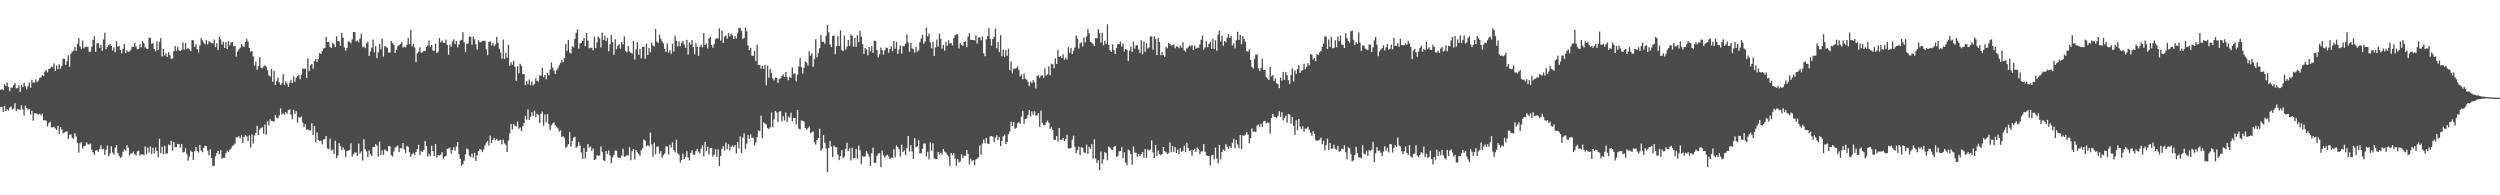<?xml version="1.0" encoding="UTF-8"?>
<svg xmlns="http://www.w3.org/2000/svg" width="1920" height="150">
  <path d="M0 69.035h1v13.335H0zM1 68.322h1v13.728H1zM2 69.233h1v16.830H2zM3 64.643h1v16.724H3zM4 66.062h1v19.195H4zM5 63.395h1v20.577H5zM6 66.709h1v18.191H6zM7 70.048h1v12.689H7zM8 67.284h1v14.477H8zM9 67.300h1v16.877H9zM10 65.307h1v18.142H10zM11 63.911h1v15.338H11zM12 67.884h1v17.444H12zM13 67.634h1v16.271H13zM14 65.605h1v18.368H14zM15 70.573h1v13.755H15zM16 65.233h1v15.726H16zM17 66.928h1v17.139H17zM18 63.513h1v25.141H18zM19 66.242h1v14.844H19zM20 68.714h1v14.291H20zM21 66.247h1v18.040H21zM22 63.328h1v20.277H22zM23 67.359h1v20.600H23zM24 61.238h1v23.802H24zM25 63.441h1v29.251H25zM26 63.340h1v23.623H26zM27 60.983h1v25.998H27zM28 63.127h1v24.380H28zM29 61.956h1v25.978H29zM30 59.776h1v27.554H30zM31 59.450h1v29.150H31zM32 57.716h1v29.495H32zM33 58.416h1v34.037H33zM34 54.847h1v37.483H34zM35 53.703h1v39.053H35zM36 55.590h1v41.540H36zM37 53.016h1v41.650H37zM38 52.466h1v40.932H38zM39 51.076h1v46.735H39zM40 51.612h1v46.233H40zM41 48.670h1v48.708H41zM42 54.609h1v44.051H42zM43 50.222h1v49.662H43zM44 53.090h1v43.596H44zM45 49.353h1v53.417H45zM46 52.778h1v44.897H46zM47 50.546h1v48.919H47zM48 45.001h1v57.380H48zM49 45.295h1v56.393H49zM50 49.826h1v51.342H50zM51 47.050h1v53.813H51zM52 42.490h1v64.142H52zM53 51.288h1v52.215H53zM54 41.264h1v61.905H54zM55 39.692h1v66.126H55zM56 38.882h1v67.682H56zM57 36.043h1v66.276H57zM58 39.139h1v65.636H58zM59 33.680h1v76.009H59zM60 29.301h1v87.993H60zM61 35.753h1v74.259H61zM62 37.746h1v71.288H62zM63 31.257h1v82.784H63zM64 37.153h1v75.179H64zM65 36.012h1v75.809H65zM66 35.780h1v73.605H66zM67 36.087h1v74.732H67zM68 39.726h1v71.387H68zM69 39.618h1v70.583H69zM70 35.878h1v79.014H70zM71 30.732h1v86.335H71zM72 27.753h1v91.067H72zM73 39.819h1v75.853H73zM74 33.435h1v81.958H74zM75 33.026h1v83.567H75zM76 36.654h1v77.773H76zM77 34.318h1v77.294H77zM78 39.060h1v75.672H78zM79 30.233h1v83.947H79zM80 25.143h1v93.770H80zM81 37.772h1v77.343H81zM82 36.238h1v75.601H82zM83 34.699h1v85.261H83zM84 33.809h1v84.034H84zM85 35.216h1v77.187H85zM86 38.824h1v78.362H86zM87 36.293h1v82.479H87zM88 40.165h1v73.145H88zM89 31.527h1v79.824H89zM90 35.869h1v81.650H90zM91 35.241h1v84.487H91zM92 38.122h1v83.187H92zM93 40.998h1v79.267H93zM94 37.414h1v79.076H94zM95 33.801h1v80.877H95zM96 40.779h1v74.757H96zM97 38.654h1v72.895H97zM98 39.912h1v73.430H98zM99 39.468h1v79.898H99zM100 38.171h1v79.910H100zM101 35.722h1v81.900H101zM102 36.026h1v80.428H102zM103 33.043h1v85.374H103zM104 35.806h1v83.519H104zM105 37.887h1v78.324H105zM106 37.539h1v78.112H106zM107 33.948h1v85.513H107zM108 36.357h1v82.260H108zM109 31.569h1v86.749H109zM110 33.264h1v86.112H110zM111 36.329h1v76.169H111zM112 37.335h1v81.307H112zM113 37.640h1v75.757H113zM114 28.932h1v88.332H114zM115 29.140h1v83.440H115zM116 33.686h1v84.659H116zM117 33.234h1v80.293H117zM118 37.598h1v80.063H118zM119 39.414h1v73.819H119zM120 31.679h1v84.165H120zM121 38.398h1v82.312H121zM122 32.051h1v74.589H122zM123 29.215h1v88.439H123zM124 43.348h1v69.345H124zM125 37.638h1v80.768H125zM126 42.670h1v69.311H126zM127 41.085h1v77.067H127zM128 43.655h1v74.086H128zM129 40.033h1v70.945H129zM130 42.439h1v69.300H130zM131 45.196h1v62.937H131zM132 44.880h1v70.682H132zM133 39.438h1v69.543H133zM134 35.212h1v77.837H134zM135 38.903h1v74.054H135zM136 35.853h1v74.644H136zM137 38.704h1v72.093H137zM138 39.113h1v74.202H138zM139 38.324h1v72.245H139zM140 32.636h1v84.494H140zM141 38.085h1v78.562H141zM142 33.085h1v80.782H142zM143 37.680h1v80.567H143zM144 36.945h1v86.441H144zM145 37.855h1v82.368H145zM146 39.249h1v76.444H146zM147 30.639h1v86.090H147zM148 30.981h1v91.892H148zM149 36.113h1v80.080H149zM150 33.922h1v78.990H150zM151 37.814h1v78.140H151zM152 40.360h1v76.854H152zM153 34.970h1v76.322H153zM154 29.233h1v86.248H154zM155 30.948h1v85.980H155zM156 32.670h1v80.888H156zM157 34.036h1v77.841H157zM158 30.686h1v81.461H158zM159 34.106h1v81.589H159zM160 31.549h1v87.734H160zM161 32.410h1v82.346H161zM162 33.059h1v88.260H162zM163 33.210h1v94.419H163zM164 30.333h1v96.926H164zM165 36.320h1v83.749H165zM166 33.194h1v84.421H166zM167 38.481h1v77.418H167zM168 28.469h1v90.077H168zM169 30.233h1v85.095H169zM170 34.287h1v87.622H170zM171 32.041h1v89.139H171zM172 36.870h1v84.288H172zM173 32.403h1v85.262H173zM174 37.696h1v78.004H174zM175 31.628h1v85.232H175zM176 34.859h1v80.203H176zM177 32.588h1v81.451H177zM178 32.166h1v79.904H178zM179 35.573h1v75.905H179zM180 35.243h1v75.112H180zM181 43.488h1v61.979H181zM182 39.601h1v65.797H182zM183 37.995h1v66.673H183zM184 36.623h1v69.611H184zM185 33.843h1v70.070H185zM186 35.517h1v74.282H186zM187 35.994h1v69.305H187zM188 32.138h1v71.569H188zM189 30.005h1v74.752H189zM190 31.842h1v76.429H190zM191 36.920h1v67.195H191zM192 39.731h1v73.617H192zM193 39.057h1v64.152H193zM194 43.398h1v66.858H194zM195 50.473h1v53.596H195zM196 47.300h1v54.800H196zM197 53.541h1v43.148H197zM198 50.777h1v52.937H198zM199 43.773h1v55.789H199zM200 51.989h1v46.342H200zM201 52.494h1v45.254H201zM202 51.114h1v51.651H202zM203 50.183h1v45.457H203zM204 51.130h1v52.184H204zM205 54.068h1v38.941H205zM206 57.876h1v38.408H206zM207 58.768h1v32.846H207zM208 52.989h1v39.893H208zM209 62.788h1v30.215H209zM210 54.355h1v39.103H210zM211 65.289h1v23.179H211zM212 62.373h1v28.058H212zM213 59.575h1v31.362H213zM214 63.277h1v25.343H214zM215 65.283h1v17.987H215zM216 64.067h1v24.012H216zM217 56.959h1v30.030H217zM218 65.310h1v22.776H218zM219 62.422h1v23.711H219zM220 64.079h1v23.250H220zM221 66.795h1v17.794H221zM222 63.581h1v20.424H222zM223 61.235h1v26.820H223zM224 63.853h1v27.811H224zM225 58.500h1v25.749H225zM226 62.829h1v24.698H226zM227 59.691h1v25.695H227zM228 58.434h1v35.723H228zM229 57.716h1v32.138H229zM230 60.864h1v29.608H230zM231 57.422h1v32.100H231zM232 52.659h1v41.638H232zM233 53.057h1v44.651H233zM234 52.590h1v42.757H234zM235 59.779h1v39.937H235zM236 44.760h1v54.612H236zM237 54.667h1v45.427H237zM238 50.197h1v49.879H238zM239 49.098h1v45.533H239zM240 52.793h1v50.969H240zM241 47.027h1v49.763H241zM242 45.372h1v64.031H242zM243 47.564h1v54.072H243zM244 45.450h1v62.052H244zM245 40.783h1v67.566H245zM246 41.490h1v66.490H246zM247 39.339h1v71.571H247zM248 37.316h1v69.781H248zM249 36.739h1v70.136H249zM250 28.250h1v76.194H250zM251 32.303h1v81.686H251zM252 32.081h1v82.465H252zM253 35.847h1v70.594H253zM254 36.853h1v78.858H254zM255 32.989h1v81.922H255zM256 34.017h1v84.255H256zM257 36.239h1v71.877H257zM258 27.873h1v93.574H258zM259 31.512h1v87.949H259zM260 32.073h1v77.914H260zM261 35.221h1v76.981H261zM262 25.190h1v90.212H262zM263 28.907h1v84.276H263zM264 36.398h1v78.499H264zM265 38.862h1v81.801H265zM266 36.796h1v79.109H266zM267 31.838h1v83.844H267zM268 32.065h1v83.092H268zM269 33.277h1v76.773H269zM270 30.187h1v90.157H270zM271 24.546h1v93.858H271zM272 24.661h1v92.502H272zM273 31.858h1v85.314H273zM274 31.150h1v88.545H274zM275 32.587h1v77.639H275zM276 29.537h1v88.530H276zM277 25.957h1v90.347H277zM278 36.314h1v87.039H278zM279 35.575h1v71.314H279zM280 36.971h1v77.698H280zM281 33.248h1v83.045H281zM282 32.053h1v88.576H282zM283 42.951h1v72.609H283zM284 39.496h1v78.921H284zM285 36.603h1v83.238H285zM286 30.297h1v82.659H286zM287 40.141h1v72.816H287zM288 35.407h1v75.291H288zM289 44.716h1v67.039H289zM290 40.126h1v80.129H290zM291 33.757h1v75.090H291zM292 37.867h1v81.318H292zM293 29.772h1v85.781H293zM294 43.410h1v75.573H294zM295 35.483h1v79.368H295zM296 35.796h1v79.788H296zM297 36.940h1v79.325H297zM298 40.406h1v71.807H298zM299 40.321h1v72.093H299zM300 31.476h1v87.655H300zM301 33.114h1v87.150H301zM302 34.443h1v81.842H302zM303 40.692h1v72.709H303zM304 38.418h1v74.210H304zM305 35.509h1v76.328H305zM306 34.674h1v82.091H306zM307 33.902h1v79.926H307zM308 32.430h1v81.502H308zM309 36.555h1v73.282H309zM310 35.783h1v78.960H310zM311 36.336h1v81.099H311zM312 34.338h1v77.802H312zM313 29.063h1v83.721H313zM314 33.894h1v83.031H314zM315 22.823h1v97.432H315zM316 35.651h1v82.796H316zM317 33.784h1v83.599H317zM318 36.435h1v82.650H318zM319 47.658h1v69.093H319zM320 40.966h1v73.512H320zM321 39.693h1v71.557H321zM322 36.363h1v82.680H322zM323 40.502h1v75.644H323zM324 40.263h1v76.485H324zM325 39.033h1v76.164H325zM326 39.224h1v69.113H326zM327 36.073h1v76.184H327zM328 35.080h1v85.218H328zM329 31.143h1v86.975H329zM330 36.223h1v83.667H330zM331 34.610h1v77.307H331zM332 38.727h1v77.255H332zM333 38.999h1v80.845H333zM334 33.526h1v77.044H334zM335 40.683h1v80.337H335zM336 39.646h1v79.427H336zM337 29.194h1v90.238H337zM338 32.436h1v86.325H338zM339 31.005h1v85.831H339zM340 32.766h1v89.016H340zM341 32.878h1v87.392H341zM342 30.374h1v89.537H342zM343 34.479h1v79.885H343zM344 41.985h1v72.112H344zM345 34.173h1v79.162H345zM346 35.883h1v82.067H346zM347 31.859h1v83.378H347zM348 30.209h1v82.863H348zM349 33.815h1v81.790H349zM350 31.487h1v80.871H350zM351 36.368h1v72.677H351zM352 34.163h1v84.206H352zM353 31.193h1v90.835H353zM354 30.597h1v96.770H354zM355 24.756h1v101.359H355zM356 32.443h1v91.048H356zM357 39.940h1v78.572H357zM358 33.469h1v80.544H358zM359 33.532h1v81.301H359zM360 27.913h1v91.533H360zM361 28.320h1v92.303H361zM362 34.376h1v83.461H362zM363 28.035h1v92.984H363zM364 30.189h1v87.221H364zM365 34.008h1v89.648H365zM366 38.116h1v81.175H366zM367 30.890h1v85.069H367zM368 32.345h1v82.133H368zM369 32.441h1v82.451H369zM370 31.372h1v85.508H370zM371 31.362h1v83.458H371zM372 31.229h1v80.413H372zM373 38.008h1v71.511H373zM374 42.405h1v65.955H374zM375 32.123h1v79.754H375zM376 31.699h1v72.398H376zM377 34.989h1v74.891H377zM378 32.972h1v74.475H378zM379 35.528h1v70.381H379zM380 34.127h1v73.711H380zM381 28.275h1v78.427H381zM382 32.942h1v75.231H382zM383 37.422h1v70.498H383zM384 40.413h1v66.898H384zM385 45.062h1v65.798H385zM386 30.424h1v76.818H386zM387 45.368h1v64.778H387zM388 40.586h1v70.622H388zM389 44.251h1v72.483H389zM390 34.284h1v73.616H390zM391 50.640h1v51.800H391zM392 47.935h1v47.286H392zM393 49.673h1v49.799H393zM394 46.673h1v48.574H394zM395 51.241h1v45.318H395zM396 62.063h1v35.037H396zM397 50.843h1v42.424H397zM398 56.289h1v42.565H398zM399 49.062h1v48.854H399zM400 50.595h1v50.131H400zM401 56.963h1v39.940H401zM402 56.860h1v37.656H402zM403 65.311h1v23.805H403zM404 62.213h1v29.716H404zM405 64.674h1v19.416H405zM406 61.017h1v31.089H406zM407 65.462h1v24.196H407zM408 62.573h1v23.569H408zM409 65.583h1v23.387H409zM410 64.420h1v20.595H410zM411 60.006h1v30.047H411zM412 62.128h1v25.168H412zM413 62.793h1v25.409H413zM414 57.828h1v36.707H414zM415 58.226h1v29.202H415zM416 51.944h1v33.696H416zM417 59.234h1v37.353H417zM418 57.654h1v30.319H418zM419 60.822h1v33.194H419zM420 56.222h1v31.437H420zM421 57.850h1v37.538H421zM422 53.429h1v46.499H422zM423 47.929h1v48.313H423zM424 51.939h1v42.861H424zM425 54.313h1v39.704H425zM426 56.882h1v39.352H426zM427 54.141h1v43.065H427zM428 52.495h1v46.098H428zM429 50.153h1v50.907H429zM430 48.159h1v52.013H430zM431 46.127h1v59.215H431zM432 47.800h1v56.817H432zM433 44.589h1v61.326H433zM434 33.888h1v79.544H434zM435 39.126h1v73.518H435zM436 30.761h1v79.920H436zM437 40.245h1v61.189H437zM438 41.033h1v71.619H438zM439 35.466h1v72.858H439zM440 36.376h1v69.301H440zM441 29.762h1v75.210H441zM442 25.193h1v88.319H442zM443 22.495h1v90.037H443zM444 37.363h1v71.762H444zM445 33.320h1v78.680H445zM446 33.019h1v84.215H446zM447 31.554h1v90.448H447zM448 29.149h1v84.669H448zM449 35.459h1v86.291H449zM450 25.308h1v91.258H450zM451 31.227h1v79.329H451zM452 37.086h1v76.278H452zM453 36.585h1v75.931H453zM454 36.697h1v79.234H454zM455 38.584h1v75.520H455zM456 28.054h1v94.814H456zM457 36.971h1v85.371H457zM458 32.495h1v86.690H458zM459 28.034h1v91.633H459zM460 29.377h1v89.993H460zM461 36.345h1v76.212H461zM462 25.030h1v91.545H462zM463 30.659h1v92.363H463zM464 27.402h1v96.314H464zM465 31.545h1v84.450H465zM466 29.092h1v89.134H466zM467 39.360h1v76.273H467zM468 33.993h1v85.333H468zM469 26.797h1v98.374H469zM470 32.369h1v88.488H470zM471 42.074h1v76.854H471zM472 30.127h1v85.537H472zM473 37.864h1v77.914H473zM474 35.132h1v85.618H474zM475 34.059h1v87.108H475zM476 37.467h1v83.708H476zM477 32.248h1v87.307H477zM478 33.979h1v80.292H478zM479 27.958h1v92.529H479zM480 39.067h1v81.035H480zM481 40.209h1v78.755H481zM482 35.366h1v84.219H482zM483 39.440h1v73.609H483zM484 40.468h1v82.675H484zM485 41.238h1v74.871H485zM486 31.502h1v82.898H486zM487 45.782h1v76.730H487zM488 37.890h1v77.245H488zM489 32.410h1v84.523H489zM490 42.159h1v76.065H490zM491 37.537h1v82.163H491zM492 44.812h1v70.618H492zM493 36.121h1v77.703H493zM494 35.787h1v71.347H494zM495 45.089h1v62.922H495zM496 33.456h1v78.841H496zM497 42.316h1v69.131H497zM498 36.803h1v75.617H498zM499 40.069h1v61.775H499zM500 32.780h1v78.087H500zM501 34.982h1v85.331H501zM502 35.778h1v73.710H502zM503 22.253h1v96.260H503zM504 31.879h1v80.810H504zM505 33.024h1v79.524H505zM506 26.534h1v91.472H506zM507 29.598h1v86.471H507zM508 31.737h1v89.279H508zM509 33.312h1v85.864H509zM510 37.428h1v80.479H510zM511 39.874h1v72.537H511zM512 33.499h1v78.957H512zM513 40.462h1v78.193H513zM514 38.535h1v72.631H514zM515 41.224h1v72.036H515zM516 33.548h1v75.776H516zM517 39.592h1v75.634H517zM518 27.408h1v89.702H518zM519 31.324h1v76.015H519zM520 35.629h1v82.066H520zM521 31.842h1v87.063H521zM522 35.533h1v89.316H522zM523 32.937h1v89.913H523zM524 31.345h1v86.644H524zM525 34.186h1v88.145H525zM526 36.795h1v83.762H526zM527 30.641h1v85.447H527zM528 41.933h1v78.962H528zM529 32.548h1v90.671H529zM530 34.310h1v83.176H530zM531 30.847h1v84.533H531zM532 36.124h1v82.621H532zM533 41.711h1v77.029H533zM534 33.280h1v82.774H534zM535 36.121h1v78.313H535zM536 42.803h1v73.727H536zM537 36.044h1v81.607H537zM538 34.179h1v80.018H538zM539 36.385h1v75.259H539zM540 25.370h1v94.756H540zM541 34.497h1v74.463H541zM542 33.390h1v82.744H542zM543 37.229h1v75.465H543zM544 29.608h1v88.942H544zM545 28.366h1v85.511H545zM546 34.513h1v79.028H546zM547 36.674h1v83.562H547zM548 33.901h1v84.925H548zM549 30.093h1v84.587H549zM550 29.264h1v91.171H550zM551 29.591h1v85.103H551zM552 21.777h1v105.826H552zM553 31.241h1v88.575H553zM554 23.525h1v90.768H554zM555 32.974h1v79.286H555zM556 28.004h1v87.680H556zM557 27.147h1v82.246H557zM558 29.627h1v84.960H558zM559 25.463h1v85.281H559zM560 27.963h1v87.547H560zM561 25.733h1v87.055H561zM562 27.082h1v84.669H562zM563 29.955h1v82.893H563zM564 27.817h1v83.555H564zM565 29.548h1v88.276H565zM566 25.596h1v83.518H566zM567 21.316h1v92.695H567zM568 21.613h1v83.121H568zM569 23.800h1v93.869H569zM570 30.025h1v75.653H570zM571 29.073h1v73.350H571zM572 21.198h1v93.161H572zM573 24.008h1v86.289H573zM574 34.921h1v68.728H574zM575 38.482h1v68.248H575zM576 36.847h1v66.326H576zM577 42.691h1v63.360H577zM578 42.905h1v62.790H578zM579 39.099h1v72.580H579zM580 46.910h1v62.562H580zM581 34.385h1v71.055H581zM582 49.933h1v50.265H582zM583 49.906h1v50.761H583zM584 52.732h1v36.219H584zM585 50.530h1v55.730H585zM586 52.971h1v40.943H586zM587 49.800h1v45.029H587zM588 65.331h1v30.279H588zM589 50.385h1v47.999H589zM590 59.752h1v39.389H590zM591 52.939h1v44.837H591zM592 56.006h1v30.421H592zM593 60.153h1v37.571H593zM594 61.722h1v29.940H594zM595 59.651h1v25.652H595zM596 59.748h1v26.619H596zM597 63.569h1v30.152H597zM598 60.668h1v24.971H598zM599 60.281h1v25.109H599zM600 58.419h1v34.929H600zM601 57.072h1v32.206H601zM602 59.059h1v33.435H602zM603 55.324h1v31.030H603zM604 59.253h1v34.335H604zM605 61.653h1v27.968H605zM606 58.983h1v31.366H606zM607 59.864h1v26.654H607zM608 51.767h1v41.260H608zM609 56.967h1v33.671H609zM610 56.194h1v34.418H610zM611 62.484h1v33.055H611zM612 57.360h1v27.194H612zM613 51.029h1v47.807H613zM614 44.386h1v54.933H614zM615 51.556h1v40.945H615zM616 56.512h1v36.328H616zM617 52.093h1v41.246H617zM618 47.236h1v51.071H618zM619 48.013h1v51.612H619zM620 50.343h1v48.188H620zM621 39.313h1v57.841H621zM622 42.792h1v59.495H622zM623 41.000h1v60.648H623zM624 51.344h1v49.556H624zM625 45.397h1v63.834H625zM626 30.149h1v80.882H626zM627 43.964h1v63.607H627zM628 40.647h1v65.446H628zM629 37.035h1v61.853H629zM630 26.848h1v88.938H630zM631 32.011h1v82.235H631zM632 32.031h1v71.736H632zM633 33.702h1v75.989H633zM634 27.512h1v86.561H634zM635 19.345h1v112.891H635zM636 24.822h1v88.825H636zM637 34.101h1v74.257H637zM638 36.199h1v76.346H638zM639 27.584h1v93.011H639zM640 27.183h1v84.512H640zM641 41.642h1v71.386H641zM642 35.506h1v77.571H642zM643 27.815h1v90.848H643zM644 35.263h1v87.734H644zM645 23.277h1v96.631H645zM646 38.476h1v76.855H646zM647 39.271h1v82.285H647zM648 27.298h1v92.978H648zM649 38.089h1v76.177H649zM650 35.789h1v73.895H650zM651 30.693h1v85.201H651zM652 35.131h1v78.760H652zM653 26.419h1v96.866H653zM654 27.541h1v86.001H654zM655 35.828h1v85.833H655zM656 29.114h1v92.329H656zM657 35.972h1v78.419H657zM658 27.031h1v94.846H658zM659 32.370h1v79.440H659zM660 23.682h1v91.747H660zM661 28.198h1v98.032H661zM662 33.950h1v85.804H662zM663 41.464h1v79.090H663zM664 36.830h1v83.210H664zM665 38.083h1v78.043H665zM666 42.509h1v75.539H666zM667 36.143h1v84.047H667zM668 39.375h1v88.071H668zM669 35.487h1v82.205H669zM670 40.643h1v72.733H670zM671 31.226h1v93.975H671zM672 31.497h1v93.515H672zM673 38.466h1v81.330H673zM674 44.020h1v73.987H674zM675 41.636h1v75.990H675zM676 36.440h1v91.861H676zM677 38.432h1v77.248H677zM678 42.009h1v77.317H678zM679 38.655h1v82.349H679zM680 36.454h1v83.088H680zM681 36.953h1v81.945H681zM682 40.460h1v79.632H682zM683 37.584h1v84.741H683zM684 35.583h1v85.414H684zM685 39.279h1v81.879H685zM686 31.392h1v83.244H686zM687 37.432h1v83.506H687zM688 32.161h1v79.573H688zM689 41.436h1v71.599H689zM690 38.051h1v76.510H690zM691 34.902h1v85.311H691zM692 41.075h1v70.085H692zM693 35.211h1v81.535H693zM694 35.625h1v79.748H694zM695 33.538h1v85.584H695zM696 26.364h1v87.361H696zM697 32.635h1v71.768H697zM698 39.694h1v76.710H698zM699 33.006h1v78.491H699zM700 37.181h1v79.125H700zM701 37.848h1v84.297H701zM702 40.514h1v65.609H702zM703 36.010h1v77.120H703zM704 39.642h1v72.623H704zM705 38.609h1v69.099H705zM706 32.397h1v85.431H706zM707 29.556h1v88.141H707zM708 26.682h1v87.525H708zM709 33.604h1v76.641H709zM710 31.865h1v78.374H710zM711 21.142h1v99.197H711zM712 27.890h1v88.566H712zM713 25.774h1v96.699H713zM714 32.600h1v76.704H714zM715 37.132h1v78.543H715zM716 32.258h1v77.825H716zM717 42.969h1v78.511H717zM718 36.385h1v85.668H718zM719 30.346h1v91.825H719zM720 35.770h1v80.910H720zM721 25.818h1v92.870H721zM722 29.696h1v87.550H722zM723 37.332h1v81.324H723zM724 34.527h1v79.923H724zM725 38.928h1v77.423H725zM726 32.068h1v85.180H726zM727 35.250h1v83.694H727zM728 30.866h1v89.216H728zM729 33.466h1v93.973H729zM730 32.849h1v84.652H730zM731 34.868h1v84.461H731zM732 29.441h1v88.311H732zM733 27.089h1v94.778H733zM734 26.301h1v101.016H734zM735 26.486h1v95.708H735zM736 37.233h1v87.637H736zM737 33.031h1v90.943H737zM738 34.486h1v84.129H738zM739 35.197h1v86.292H739zM740 32.306h1v87.253H740zM741 31.718h1v88.208H741zM742 36.345h1v78.860H742zM743 28.085h1v90.158H743zM744 25.341h1v100.864H744zM745 30.470h1v91.343H745zM746 30.712h1v93.235H746zM747 30.780h1v92.086H747zM748 31.023h1v95.833H748zM749 27.163h1v95.436H749zM750 33.416h1v88.366H750zM751 28.902h1v91.863H751zM752 28.595h1v83.127H752zM753 30.950h1v87.956H753zM754 27.987h1v82.225H754zM755 40.957h1v66.167H755zM756 43.202h1v66.820H756zM757 30.346h1v75.525H757zM758 27.663h1v82.539H758zM759 21.604h1v89.055H759zM760 29.844h1v74.829H760zM761 35.094h1v69.445H761zM762 29.996h1v74.897H762zM763 28.327h1v80.881H763zM764 21.934h1v83.774H764zM765 37.082h1v66.823H765zM766 32.264h1v75.343H766zM767 39.957h1v65.309H767zM768 27.021h1v85.176H768zM769 43.288h1v64.966H769zM770 38.082h1v66.585H770zM771 43.620h1v59.677H771zM772 38.477h1v72.224H772zM773 42.886h1v66.209H773zM774 37.475h1v65.684H774zM775 53.940h1v47.073H775zM776 47.200h1v46.260H776zM777 56.377h1v40.372H777zM778 52.811h1v40.996H778zM779 52.777h1v46.187H779zM780 52.227h1v45.955H780zM781 51.013h1v43.727H781zM782 53.587h1v40.135H782zM783 58.586h1v36.431H783zM784 57.173h1v32.439H784zM785 60.883h1v24.336H785zM786 56.471h1v38.533H786zM787 60.383h1v31.050H787zM788 61.147h1v29.761H788zM789 62.812h1v25.457H789zM790 66.163h1v18.434H790zM791 62.561h1v26.952H791zM792 63.921h1v21.591H792zM793 61.623h1v26.481H793zM794 63.185h1v22.326H794zM795 68.013h1v20.677H795zM796 58.411h1v30.332H796zM797 57.854h1v28.957H797zM798 59.745h1v37.649H798zM799 58.157h1v26.773H799zM800 57.878h1v36.408H800zM801 59.861h1v36.343H801zM802 52.546h1v43.556H802zM803 58.011h1v35.850H803zM804 57.189h1v35.437H804zM805 50.886h1v43.520H805zM806 57.767h1v41.191H806zM807 48.885h1v48.461H807zM808 49.378h1v50.533H808zM809 52.384h1v55.016H809zM810 44.908h1v62.504H810zM811 49.104h1v55.429H811zM812 38.356h1v70.313H812zM813 43.783h1v54.525H813zM814 43.168h1v64.189H814zM815 44.506h1v62.841H815zM816 41.695h1v64.236H816zM817 45.872h1v62.432H817zM818 44.238h1v62.415H818zM819 45.714h1v57.767H819zM820 36.177h1v77.800H820zM821 40.512h1v73.518H821zM822 36.871h1v76.730H822zM823 41.515h1v65.748H823zM824 38.901h1v65.249H824zM825 36.491h1v76.221H825zM826 27.244h1v90.411H826zM827 29.676h1v85.582H827zM828 37.319h1v75.344H828zM829 33.288h1v85.891H829zM830 32.389h1v80.712H830zM831 35.637h1v77.949H831zM832 28.680h1v88.240H832zM833 32.512h1v85.089H833zM834 27.983h1v83.051H834zM835 22.389h1v95.830H835zM836 25.498h1v87.272H836zM837 31.998h1v82.210H837zM838 32.784h1v77.910H838zM839 33.930h1v87.919H839zM840 35.393h1v71.644H840zM841 29.235h1v92.510H841zM842 29.414h1v95.786H842zM843 22.354h1v100.699H843zM844 25.567h1v105.053H844zM845 32.661h1v83.660H845zM846 25.087h1v100.536H846zM847 34.715h1v87.693H847zM848 31.477h1v85.409H848zM849 33.761h1v83.829H849zM850 18.653h1v104.468H850zM851 34.352h1v78.063H851zM852 38.609h1v74.801H852zM853 40.011h1v74.774H853zM854 34.091h1v81.164H854zM855 38.455h1v74.444H855zM856 41.493h1v70.553H856zM857 36.650h1v83.821H857zM858 33.904h1v86.010H858zM859 33.887h1v82.458H859zM860 31.942h1v84.034H860zM861 35.745h1v77.263H861zM862 33.382h1v88.100H862zM863 39.655h1v77.344H863zM864 37.586h1v87.250H864zM865 38.322h1v88.551H865zM866 46.769h1v68.056H866zM867 38.922h1v76.737H867zM868 35.859h1v82.593H868zM869 39.813h1v86.588H869zM870 32.004h1v80.522H870zM871 37.394h1v79.705H871zM872 34.857h1v82.542H872zM873 34.634h1v85.787H873zM874 37.930h1v80.239H874zM875 40.674h1v79.131H875zM876 30.927h1v87.359H876zM877 41.660h1v75.120H877zM878 31.883h1v89.313H878zM879 39.753h1v74.693H879zM880 33.197h1v88.068H880zM881 37.336h1v77.433H881zM882 36.426h1v79.113H882zM883 28.090h1v86.696H883zM884 27.919h1v79.904H884zM885 38.113h1v78.996H885zM886 27.869h1v93.489H886zM887 30.005h1v81.323H887zM888 42.320h1v77.551H888zM889 29.146h1v86.478H889zM890 32.210h1v86.227H890zM891 42.426h1v76.861H891zM892 40.009h1v78.301H892zM893 42.356h1v70.519H893zM894 43.744h1v72.310H894zM895 35.922h1v80.903H895zM896 37.105h1v81.247H896zM897 33.005h1v84.516H897zM898 33.964h1v75.348H898zM899 34.944h1v81.941H899zM900 34.699h1v77.477H900zM901 34.110h1v82.479H901zM902 37.131h1v75.817H902zM903 35.563h1v81.919H903zM904 35.720h1v79.074H904zM905 37.044h1v81.180H905zM906 34.982h1v78.709H906zM907 36.629h1v80.066H907zM908 32.526h1v83.358H908zM909 38.725h1v73.098H909zM910 39.660h1v77.110H910zM911 37.240h1v72.407H911zM912 36.331h1v77.375H912zM913 34.966h1v81.008H913zM914 35.648h1v79.666H914zM915 34.619h1v84.983H915zM916 38.377h1v76.836H916zM917 34.931h1v79.357H917zM918 37.436h1v79.280H918zM919 36.520h1v76.893H919zM920 36.742h1v77.660H920zM921 34.188h1v84.258H921zM922 30.541h1v85.858H922zM923 27.300h1v88.907H923zM924 38.195h1v72.467H924zM925 36.378h1v80.067H925zM926 31.683h1v87.722H926zM927 36.315h1v83.337H927zM928 33.619h1v86.203H928zM929 32.177h1v94.825H929zM930 37.488h1v81.917H930zM931 29.748h1v89.202H931zM932 37.569h1v84.782H932zM933 30.941h1v82.404H933zM934 38.947h1v82.898H934zM935 26.645h1v98.880H935zM936 23.477h1v87.792H936zM937 31.907h1v90.493H937zM938 27.444h1v89.255H938zM939 35.130h1v79.675H939zM940 31.398h1v84.469H940zM941 32.389h1v78.318H941zM942 28.843h1v83.910H942zM943 26.038h1v88.306H943zM944 29.219h1v83.165H944zM945 27.455h1v86.318H945zM946 34.983h1v74.652H946zM947 33.315h1v73.343H947zM948 37.195h1v76.759H948zM949 30.929h1v76.521H949zM950 24.322h1v86.610H950zM951 30.631h1v83.270H951zM952 26.885h1v76.785H952zM953 33.970h1v80.403H953zM954 27.818h1v76.065H954zM955 29.963h1v74.373H955zM956 32.040h1v71.391H956zM957 39.271h1v62.206H957zM958 39.720h1v63.735H958zM959 37.956h1v72.147H959zM960 45.923h1v60.194H960zM961 51.404h1v47.279H961zM962 52.675h1v48.558H962zM963 45.203h1v55.757H963zM964 42.002h1v59.403H964zM965 41.753h1v54.724H965zM966 52.476h1v42.994H966zM967 54.596h1v42.667H967zM968 52.279h1v42.745H968zM969 45.178h1v52.426H969zM970 53.715h1v39.530H970zM971 53.740h1v39.096H971zM972 59.302h1v35.511H972zM973 60.334h1v33.779H973zM974 61.419h1v32.862H974zM975 51.362h1v51.242H975zM976 58.699h1v31.953H976zM977 57.616h1v29.973H977zM978 62.177h1v27.309H978zM979 60.293h1v29.585H979zM980 63.963h1v26.461H980zM981 64.631h1v24.465H981zM982 67.662h1v17.715H982zM983 59.644h1v30.133H983zM984 61.914h1v24.319H984zM985 55.158h1v37.296H985zM986 61.297h1v29.239H986zM987 55.363h1v33.544H987zM988 57.684h1v36.547H988zM989 61.630h1v25.999H989zM990 64.567h1v23.437H990zM991 57.594h1v37.381H991zM992 52.481h1v37.485H992zM993 62.592h1v34.053H993zM994 53.950h1v49.658H994zM995 56.697h1v35.654H995zM996 53.051h1v46.800H996zM997 50.135h1v41.201H997zM998 56.031h1v41.074H998zM999 54.316h1v44.743H999zM1000 53.826h1v43.100H1000zM1001 48.894h1v52.188H1001zM1002 53.206h1v45.572H1002zM1003 51.434h1v47.400H1003zM1004 48.561h1v48.756H1004zM1005 50.259h1v49.416H1005zM1006 41.527h1v60.439H1006zM1007 41.948h1v62.241H1007zM1008 45.700h1v55.062H1008zM1009 44.546h1v58.151H1009zM1010 47.125h1v60.560H1010zM1011 41.440h1v66.734H1011zM1012 42.268h1v65.489H1012zM1013 40.263h1v67.125H1013zM1014 39.042h1v66.688H1014zM1015 35.937h1v74.638H1015zM1016 33.528h1v74.707H1016zM1017 27.917h1v87.537H1017zM1018 28.081h1v83.253H1018zM1019 37.573h1v68.943H1019zM1020 30.250h1v84.995H1020zM1021 36.041h1v73.738H1021zM1022 28.240h1v86.040H1022zM1023 37.120h1v76.947H1023zM1024 36.720h1v74.335H1024zM1025 30.926h1v83.288H1025zM1026 36.232h1v78.773H1026zM1027 28.070h1v83.960H1027zM1028 31.525h1v85.066H1028zM1029 27.402h1v88.499H1029zM1030 34.252h1v80.000H1030zM1031 34.495h1v80.156H1031zM1032 36.899h1v74.649H1032zM1033 25.499h1v91.556H1033zM1034 29.335h1v93.001H1034zM1035 31.499h1v81.709H1035zM1036 32.663h1v81.213H1036zM1037 23.995h1v94.433H1037zM1038 23.531h1v100.391H1038zM1039 30.614h1v92.641H1039zM1040 34.483h1v84.609H1040zM1041 32.447h1v80.338H1041zM1042 33.711h1v83.899H1042zM1043 24.944h1v95.902H1043zM1044 32.696h1v88.204H1044zM1045 39.051h1v82.655H1045zM1046 34.922h1v76.563H1046zM1047 34.988h1v82.913H1047zM1048 37.221h1v81.416H1048zM1049 37.935h1v77.866H1049zM1050 38.501h1v81.206H1050zM1051 34.087h1v81.284H1051zM1052 34.273h1v81.436H1052zM1053 39.947h1v75.038H1053zM1054 36.335h1v72.551H1054zM1055 31.007h1v93.501H1055zM1056 28.242h1v89.563H1056zM1057 34.247h1v78.738H1057zM1058 43.176h1v72.586H1058zM1059 39.466h1v76.130H1059zM1060 38.080h1v79.284H1060zM1061 36.973h1v82.829H1061zM1062 34.786h1v81.655H1062zM1063 38.693h1v73.664H1063zM1064 36.315h1v79.379H1064zM1065 33.743h1v79.757H1065zM1066 38.149h1v78.878H1066zM1067 37.454h1v73.064H1067zM1068 34.243h1v76.583H1068zM1069 37.816h1v79.370H1069zM1070 29.111h1v84.497H1070zM1071 35.262h1v76.280H1071zM1072 35.156h1v77.865H1072zM1073 33.217h1v72.519H1073zM1074 35.920h1v75.913H1074zM1075 29.879h1v82.532H1075zM1076 34.666h1v81.511H1076zM1077 34.588h1v83.730H1077zM1078 34.765h1v81.332H1078zM1079 33.232h1v79.189H1079zM1080 34.521h1v82.914H1080zM1081 31.330h1v87.822H1081zM1082 33.413h1v78.069H1082zM1083 36.112h1v84.129H1083zM1084 45.357h1v75.793H1084zM1085 38.812h1v79.398H1085zM1086 37.423h1v80.528H1086zM1087 40.042h1v71.519H1087zM1088 43.558h1v75.935H1088zM1089 39.752h1v81.000H1089zM1090 36.918h1v82.159H1090zM1091 34.998h1v81.832H1091zM1092 39.805h1v78.002H1092zM1093 37.574h1v75.065H1093zM1094 38.519h1v82.191H1094zM1095 32.075h1v86.090H1095zM1096 37.848h1v83.330H1096zM1097 36.386h1v84.076H1097zM1098 38.135h1v77.570H1098zM1099 38.365h1v83.842H1099zM1100 34.348h1v91.910H1100zM1101 36.065h1v84.431H1101zM1102 40.175h1v82.490H1102zM1103 40.281h1v74.712H1103zM1104 38.783h1v80.960H1104zM1105 40.663h1v75.746H1105zM1106 37.276h1v82.010H1106zM1107 35.986h1v79.119H1107zM1108 39.651h1v79.766H1108zM1109 38.866h1v82.515H1109zM1110 34.731h1v87.713H1110zM1111 39.353h1v75.793H1111zM1112 35.164h1v84.666H1112zM1113 35.575h1v80.207H1113zM1114 31.023h1v83.695H1114zM1115 28.410h1v88.739H1115zM1116 36.499h1v83.731H1116zM1117 27.668h1v91.341H1117zM1118 35.671h1v89.193H1118zM1119 30.315h1v94.397H1119zM1120 33.012h1v86.929H1120zM1121 27.249h1v92.612H1121zM1122 32.979h1v84.748H1122zM1123 30.634h1v84.513H1123zM1124 27.156h1v90.267H1124zM1125 33.501h1v82.387H1125zM1126 32.545h1v87.709H1126zM1127 29.293h1v93.137H1127zM1128 27.788h1v96.775H1128zM1129 34.112h1v80.412H1129zM1130 36.148h1v80.419H1130zM1131 34.480h1v85.302H1131zM1132 30.793h1v86.121H1132zM1133 33.874h1v79.911H1133zM1134 27.678h1v92.095H1134zM1135 29.321h1v86.849H1135zM1136 30.629h1v84.482H1136zM1137 34.557h1v74.925H1137zM1138 38.085h1v77.131H1138zM1139 34.008h1v78.515H1139zM1140 32.788h1v78.106H1140zM1141 33.281h1v79.391H1141zM1142 30.886h1v79.894H1142zM1143 28.880h1v83.850H1143zM1144 28.186h1v81.031H1144zM1145 30.295h1v74.345H1145zM1146 21.814h1v94.658H1146zM1147 23.221h1v97.300H1147zM1148 27.691h1v89.363H1148zM1149 35.054h1v80.007H1149zM1150 31.138h1v78.725H1150zM1151 41.741h1v69.608H1151zM1152 42.881h1v70.343H1152zM1153 42.602h1v69.022H1153zM1154 43.281h1v69.272H1154zM1155 42.436h1v63.378H1155zM1156 40.519h1v68.908H1156zM1157 51.258h1v55.060H1157zM1158 49.091h1v51.180H1158zM1159 52.680h1v47.788H1159zM1160 53.107h1v48.984H1160zM1161 52.960h1v49.163H1161zM1162 50.296h1v52.240H1162zM1163 55.548h1v38.365H1163zM1164 55.846h1v41.417H1164zM1165 56.634h1v38.918H1165zM1166 54.914h1v39.024H1166zM1167 53.693h1v47.006H1167zM1168 60.542h1v35.080H1168zM1169 61.391h1v29.778H1169zM1170 61.103h1v28.687H1170zM1171 62.695h1v27.294H1171zM1172 60.783h1v26.120H1172zM1173 64.592h1v23.467H1173zM1174 61.484h1v27.818H1174zM1175 65.220h1v21.852H1175zM1176 58.232h1v32.296H1176zM1177 61.676h1v24.656H1177zM1178 60.602h1v28.697H1178zM1179 60.394h1v28.543H1179zM1180 59.267h1v29.150H1180zM1181 59.541h1v29.638H1181zM1182 56.790h1v33.886H1182zM1183 57.802h1v32.010H1183zM1184 57.870h1v29.533H1184zM1185 55.747h1v34.182H1185zM1186 58.067h1v34.277H1186zM1187 52.396h1v40.604H1187zM1188 56.666h1v35.502H1188zM1189 54.834h1v39.790H1189zM1190 50.545h1v42.864H1190zM1191 52.898h1v44.023H1191zM1192 53.383h1v43.890H1192zM1193 54.335h1v41.262H1193zM1194 46.344h1v54.059H1194zM1195 45.540h1v54.941H1195zM1196 42.710h1v57.724H1196zM1197 49.802h1v51.754H1197zM1198 47.278h1v55.786H1198zM1199 42.640h1v67.008H1199zM1200 42.765h1v62.437H1200zM1201 45.150h1v58.968H1201zM1202 41.198h1v62.819H1202zM1203 38.923h1v68.352H1203zM1204 38.026h1v69.130H1204zM1205 40.871h1v64.726H1205zM1206 35.687h1v69.683H1206zM1207 33.544h1v71.954H1207zM1208 33.319h1v83.515H1208zM1209 22.962h1v92.332H1209zM1210 33.481h1v78.798H1210zM1211 36.202h1v74.989H1211zM1212 37.438h1v76.665H1212zM1213 37.498h1v76.504H1213zM1214 30.720h1v84.080H1214zM1215 35.094h1v75.853H1215zM1216 36.442h1v78.652H1216zM1217 31.758h1v84.688H1217zM1218 33.029h1v82.241H1218zM1219 32.042h1v84.150H1219zM1220 34.646h1v82.154H1220zM1221 35.995h1v80.452H1221zM1222 35.277h1v86.830H1222zM1223 36.767h1v77.663H1223zM1224 35.222h1v80.626H1224zM1225 33.820h1v81.151H1225zM1226 36.752h1v78.435H1226zM1227 33.600h1v83.138H1227zM1228 24.206h1v93.085H1228zM1229 34.200h1v87.526H1229zM1230 34.378h1v85.652H1230zM1231 33.781h1v86.572H1231zM1232 35.816h1v80.671H1232zM1233 33.952h1v77.971H1233zM1234 32.664h1v84.600H1234zM1235 38.288h1v81.695H1235zM1236 37.058h1v77.063H1236zM1237 37.422h1v76.243H1237zM1238 32.607h1v81.820H1238zM1239 34.498h1v82.257H1239zM1240 40.656h1v82.621H1240zM1241 35.425h1v85.627H1241zM1242 38.224h1v78.737H1242zM1243 35.001h1v81.221H1243zM1244 37.288h1v78.827H1244zM1245 39.467h1v76.616H1245zM1246 39.918h1v78.547H1246zM1247 38.341h1v79.500H1247zM1248 37.560h1v83.584H1248zM1249 41.351h1v73.292H1249zM1250 39.687h1v76.079H1250zM1251 36.213h1v79.199H1251zM1252 39.745h1v76.364H1252zM1253 41.170h1v75.444H1253zM1254 41.186h1v72.756H1254zM1255 37.562h1v76.975H1255zM1256 37.971h1v76.043H1256zM1257 38.158h1v78.283H1257zM1258 36.265h1v81.740H1258zM1259 39.150h1v77.001H1259zM1260 35.345h1v74.873H1260zM1261 32.722h1v82.917H1261zM1262 38.124h1v80.880H1262zM1263 35.295h1v78.485H1263zM1264 34.704h1v80.804H1264zM1265 39.879h1v74.676H1265zM1266 36.406h1v76.547H1266zM1267 38.901h1v73.981H1267zM1268 36.443h1v75.519H1268zM1269 34.266h1v83.418H1269zM1270 33.719h1v76.823H1270zM1271 28.430h1v87.444H1271zM1272 29.293h1v90.285H1272zM1273 39.071h1v80.450H1273zM1274 35.003h1v79.251H1274zM1275 42.961h1v77.518H1275zM1276 42.793h1v72.022H1276zM1277 41.086h1v75.195H1277zM1278 43.435h1v72.671H1278zM1279 41.331h1v71.714H1279zM1280 38.194h1v76.310H1280zM1281 36.901h1v77.749H1281zM1282 34.710h1v78.059H1282zM1283 34.920h1v77.037H1283zM1284 38.031h1v75.553H1284zM1285 33.069h1v82.241H1285zM1286 35.693h1v84.238H1286zM1287 35.458h1v80.232H1287zM1288 34.576h1v87.170H1288zM1289 37.217h1v80.642H1289zM1290 31.811h1v79.971H1290zM1291 35.984h1v81.997H1291zM1292 38.067h1v78.982H1292zM1293 36.039h1v83.552H1293zM1294 36.042h1v81.369H1294zM1295 33.815h1v84.128H1295zM1296 31.531h1v85.304H1296zM1297 32.618h1v86.991H1297zM1298 33.185h1v84.270H1298zM1299 36.863h1v81.399H1299zM1300 37.883h1v80.784H1300zM1301 34.005h1v82.650H1301zM1302 32.489h1v82.376H1302zM1303 34.075h1v81.731H1303zM1304 32.617h1v83.448H1304zM1305 32.717h1v80.578H1305zM1306 30.344h1v82.869H1306zM1307 30.513h1v83.321H1307zM1308 35.325h1v80.712H1308zM1309 33.642h1v82.215H1309zM1310 32.859h1v85.916H1310zM1311 32.302h1v96.018H1311zM1312 30.220h1v90.093H1312zM1313 29.569h1v92.579H1313zM1314 34.932h1v83.453H1314zM1315 32.127h1v81.886H1315zM1316 35.287h1v84.313H1316zM1317 29.798h1v91.045H1317zM1318 32.204h1v87.043H1318zM1319 34.434h1v86.135H1319zM1320 34.726h1v82.985H1320zM1321 36.457h1v83.796H1321zM1322 32.211h1v90.155H1322zM1323 30.257h1v91.530H1323zM1324 35.273h1v82.388H1324zM1325 34.133h1v83.218H1325zM1326 31.966h1v83.923H1326zM1327 35.396h1v80.529H1327zM1328 35.042h1v77.488H1328zM1329 33.058h1v79.121H1329zM1330 40.810h1v71.905H1330zM1331 37.161h1v71.339H1331zM1332 32.158h1v72.622H1332zM1333 36.759h1v71.735H1333zM1334 33.857h1v75.106H1334zM1335 38.989h1v65.181H1335zM1336 36.481h1v68.032H1336zM1337 30.759h1v76.554H1337zM1338 32.776h1v74.577H1338zM1339 37.283h1v64.791H1339zM1340 38.130h1v69.884H1340zM1341 45.325h1v63.744H1341zM1342 42.598h1v62.356H1342zM1343 44.174h1v58.885H1343zM1344 50.941h1v50.803H1344zM1345 49.000h1v54.415H1345zM1346 44.181h1v61.778H1346zM1347 53.845h1v47.540H1347zM1348 50.169h1v48.657H1348zM1349 55.677h1v40.794H1349zM1350 52.708h1v42.367H1350zM1351 55.277h1v36.851H1351zM1352 55.804h1v40.281H1352zM1353 55.288h1v40.907H1353zM1354 55.805h1v39.409H1354zM1355 57.443h1v36.350H1355zM1356 55.648h1v35.120H1356zM1357 60.239h1v30.942H1357zM1358 59.898h1v33.515H1358zM1359 63.695h1v24.997H1359zM1360 62.030h1v29.508H1360zM1361 65.998h1v19.918H1361zM1362 66.223h1v17.222H1362zM1363 66.987h1v17.644H1363zM1364 67.424h1v16.033H1364zM1365 66.012h1v17.414H1365zM1366 67.878h1v16.788H1366zM1367 66.600h1v17.676H1367zM1368 67.633h1v19.366H1368zM1369 66.855h1v16.252H1369zM1370 64.664h1v21.480H1370zM1371 61.774h1v22.591H1371zM1372 64.346h1v22.627H1372zM1373 62.725h1v24.497H1373zM1374 57.850h1v30.727H1374zM1375 61.279h1v25.140H1375zM1376 59.564h1v27.564H1376zM1377 57.285h1v33.822H1377zM1378 58.986h1v32.139H1378zM1379 55.379h1v38.142H1379zM1380 55.278h1v35.857H1380zM1381 54.356h1v40.769H1381zM1382 52.822h1v44.180H1382zM1383 55.605h1v42.518H1383zM1384 52.691h1v43.154H1384zM1385 47.876h1v49.327H1385zM1386 47.135h1v52.612H1386zM1387 49.047h1v50.974H1387zM1388 48.984h1v50.915H1388zM1389 52.541h1v49.683H1389zM1390 43.983h1v57.161H1390zM1391 46.866h1v57.958H1391zM1392 42.752h1v64.654H1392zM1393 42.783h1v60.799H1393zM1394 42.668h1v62.959H1394zM1395 33.263h1v74.639H1395zM1396 35.110h1v74.048H1396zM1397 37.827h1v66.582H1397zM1398 37.905h1v67.310H1398zM1399 35.340h1v71.258H1399zM1400 26.329h1v91.370H1400zM1401 32.349h1v78.657H1401zM1402 37.391h1v73.503H1402zM1403 36.949h1v73.212H1403zM1404 38.281h1v77.630H1404zM1405 39.384h1v73.495H1405zM1406 35.226h1v77.824H1406zM1407 35.578h1v75.742H1407zM1408 34.471h1v77.961H1408zM1409 33.884h1v79.639H1409zM1410 30.485h1v83.280H1410zM1411 34.923h1v83.338H1411zM1412 31.044h1v85.255H1412zM1413 34.377h1v86.873H1413zM1414 35.793h1v79.629H1414zM1415 31.016h1v81.272H1415zM1416 33.447h1v81.762H1416zM1417 34.453h1v76.678H1417zM1418 30.700h1v86.857H1418zM1419 35.659h1v78.258H1419zM1420 24.968h1v95.237H1420zM1421 30.795h1v89.916H1421zM1422 30.751h1v88.074H1422zM1423 31.382h1v79.731H1423zM1424 29.984h1v87.430H1424zM1425 33.009h1v81.139H1425zM1426 32.418h1v86.645H1426zM1427 38.154h1v80.680H1427zM1428 33.344h1v80.828H1428zM1429 36.946h1v76.276H1429zM1430 33.733h1v82.295H1430zM1431 37.648h1v79.266H1431zM1432 36.282h1v85.303H1432zM1433 37.506h1v82.626H1433zM1434 32.249h1v81.455H1434zM1435 37.665h1v75.237H1435zM1436 38.512h1v74.278H1436zM1437 38.840h1v75.864H1437zM1438 39.772h1v78.968H1438zM1439 36.095h1v82.772H1439zM1440 39.840h1v74.808H1440zM1441 38.837h1v78.993H1441zM1442 34.756h1v81.627H1442zM1443 39.630h1v76.825H1443zM1444 34.611h1v81.858H1444zM1445 37.894h1v78.299H1445zM1446 38.169h1v77.503H1446zM1447 34.664h1v82.710H1447zM1448 37.485h1v80.447H1448zM1449 32.249h1v85.263H1449zM1450 38.334h1v73.559H1450zM1451 37.954h1v74.656H1451zM1452 37.468h1v74.419H1452zM1453 31.950h1v81.558H1453zM1454 37.500h1v77.504H1454zM1455 36.372h1v79.400H1455zM1456 35.346h1v76.478H1456zM1457 35.389h1v82.062H1457zM1458 34.394h1v76.949H1458zM1459 35.483h1v77.173H1459zM1460 29.973h1v88.885H1460zM1461 32.567h1v78.972H1461zM1462 34.372h1v77.761H1462zM1463 29.950h1v86.154H1463zM1464 40.197h1v73.197H1464zM1465 41.179h1v72.537H1465zM1466 42.566h1v76.110H1466zM1467 42.660h1v73.541H1467zM1468 40.990h1v73.736H1468zM1469 41.435h1v70.233H1469zM1470 42.759h1v70.833H1470zM1471 39.059h1v75.693H1471zM1472 37.757h1v79.165H1472zM1473 32.659h1v80.425H1473zM1474 36.370h1v77.860H1474zM1475 35.276h1v77.757H1475zM1476 35.390h1v79.469H1476zM1477 37.374h1v74.619H1477zM1478 38.470h1v77.937H1478zM1479 37.041h1v82.523H1479zM1480 37.427h1v78.809H1480zM1481 37.447h1v76.901H1481zM1482 36.811h1v77.422H1482zM1483 37.131h1v79.221H1483zM1484 36.576h1v82.433H1484zM1485 35.540h1v85.173H1485zM1486 32.711h1v78.925H1486zM1487 35.541h1v81.506H1487zM1488 31.432h1v82.021H1488zM1489 37.878h1v79.245H1489zM1490 36.889h1v80.690H1490zM1491 37.714h1v79.815H1491zM1492 35.641h1v80.923H1492zM1493 36.010h1v78.345H1493zM1494 33.984h1v81.665H1494zM1495 31.999h1v85.028H1495zM1496 30.480h1v84.458H1496zM1497 27.553h1v90.286H1497zM1498 31.111h1v83.687H1498zM1499 30.427h1v86.021H1499zM1500 33.298h1v83.809H1500zM1501 34.295h1v87.337H1501zM1502 29.261h1v95.122H1502zM1503 31.295h1v93.011H1503zM1504 32.905h1v86.045H1504zM1505 35.910h1v85.046H1505zM1506 37.126h1v77.791H1506zM1507 36.074h1v79.351H1507zM1508 35.753h1v80.621H1508zM1509 33.892h1v85.026H1509zM1510 33.950h1v84.169H1510zM1511 36.182h1v80.516H1511zM1512 35.821h1v82.445H1512zM1513 34.420h1v83.048H1513zM1514 32.524h1v86.400H1514zM1515 34.034h1v79.997H1515zM1516 28.739h1v91.094H1516zM1517 30.245h1v85.665H1517zM1518 35.562h1v76.885H1518zM1519 36.901h1v73.452H1519zM1520 34.681h1v77.953H1520zM1521 39.121h1v74.510H1521zM1522 40.830h1v69.354H1522zM1523 38.146h1v67.902H1523zM1524 34.017h1v73.291H1524zM1525 36.813h1v69.459H1525zM1526 36.483h1v68.950H1526zM1527 33.238h1v70.193H1527zM1528 30.677h1v80.512H1528zM1529 30.135h1v77.040H1529zM1530 35.393h1v71.974H1530zM1531 38.426h1v73.042H1531zM1532 36.013h1v69.060H1532zM1533 40.693h1v66.929H1533zM1534 41.711h1v61.664H1534zM1535 45.200h1v60.617H1535zM1536 47.576h1v63.657H1536zM1537 39.038h1v69.212H1537zM1538 47.030h1v54.734H1538zM1539 46.717h1v53.212H1539zM1540 46.240h1v51.611H1540zM1541 49.243h1v53.052H1541zM1542 53.583h1v42.184H1542zM1543 45.049h1v53.010H1543zM1544 53.923h1v45.867H1544zM1545 56.063h1v38.391H1545zM1546 48.260h1v47.699H1546zM1547 53.546h1v41.018H1547zM1548 53.427h1v39.861H1548zM1549 53.808h1v41.849H1549zM1550 60.178h1v34.864H1550zM1551 55.659h1v37.677H1551zM1552 62.381h1v27.078H1552zM1553 62.954h1v24.917H1553zM1554 62.646h1v23.341H1554zM1555 64.171h1v22.193H1555zM1556 62.880h1v22.696H1556zM1557 64.372h1v20.185H1557zM1558 64.874h1v25.478H1558zM1559 63.970h1v20.438H1559zM1560 65.283h1v25.549H1560zM1561 63.000h1v23.547H1561zM1562 62.988h1v23.610H1562zM1563 58.186h1v29.754H1563zM1564 60.535h1v28.848H1564zM1565 59.174h1v27.805H1565zM1566 58.116h1v33.846H1566zM1567 57.383h1v38.019H1567zM1568 55.668h1v36.909H1568zM1569 54.865h1v37.628H1569zM1570 55.321h1v38.275H1570zM1571 54.623h1v40.582H1571zM1572 53.436h1v38.626H1572zM1573 54.008h1v43.301H1573zM1574 53.600h1v41.069H1574zM1575 53.459h1v42.855H1575zM1576 54.658h1v45.563H1576zM1577 46.821h1v50.436H1577zM1578 49.813h1v56.067H1578zM1579 48.641h1v51.431H1579zM1580 47.901h1v54.098H1580zM1581 45.897h1v56.271H1581zM1582 46.621h1v55.914H1582zM1583 46.090h1v58.895H1583zM1584 45.477h1v58.499H1584zM1585 41.866h1v63.394H1585zM1586 42.855h1v60.698H1586zM1587 38.736h1v68.746H1587zM1588 39.030h1v66.635H1588zM1589 34.439h1v71.336H1589zM1590 35.932h1v72.603H1590zM1591 27.010h1v88.064H1591zM1592 33.416h1v83.357H1592zM1593 33.071h1v75.541H1593zM1594 34.835h1v76.369H1594zM1595 34.900h1v80.933H1595zM1596 35.436h1v78.508H1596zM1597 35.839h1v78.398H1597zM1598 36.179h1v76.582H1598zM1599 36.043h1v78.996H1599zM1600 36.252h1v76.616H1600zM1601 30.336h1v87.919H1601zM1602 31.167h1v80.616H1602zM1603 34.623h1v81.016H1603zM1604 32.894h1v80.855H1604zM1605 33.453h1v83.555H1605zM1606 31.100h1v82.448H1606zM1607 31.752h1v82.311H1607zM1608 31.752h1v83.682H1608zM1609 33.591h1v82.933H1609zM1610 31.553h1v84.634H1610zM1611 28.418h1v91.291H1611zM1612 34.764h1v82.239H1612zM1613 34.719h1v86.716H1613zM1614 35.089h1v83.551H1614zM1615 29.098h1v90.109H1615zM1616 34.155h1v81.532H1616zM1617 32.213h1v83.752H1617zM1618 35.827h1v84.586H1618zM1619 36.360h1v77.778H1619zM1620 36.145h1v76.317H1620zM1621 34.842h1v83.130H1621zM1622 38.294h1v79.685H1622zM1623 37.864h1v84.538H1623zM1624 34.537h1v85.605H1624zM1625 35.884h1v79.393H1625zM1626 32.358h1v79.159H1626zM1627 37.094h1v76.580H1627zM1628 38.659h1v74.932H1628zM1629 39.279h1v81.920H1629zM1630 38.342h1v78.803H1630zM1631 39.508h1v75.098H1631zM1632 41.773h1v71.103H1632zM1633 40.194h1v73.758H1633zM1634 37.483h1v77.639H1634zM1635 38.115h1v79.318H1635zM1636 41.789h1v72.431H1636zM1637 38.698h1v75.244H1637zM1638 37.879h1v78.255H1638zM1639 38.399h1v79.543H1639zM1640 34.263h1v80.503H1640zM1641 35.486h1v80.504H1641zM1642 37.213h1v79.284H1642zM1643 35.239h1v78.855H1643zM1644 32.586h1v79.372H1644zM1645 33.774h1v84.941H1645zM1646 36.659h1v77.220H1646zM1647 31.058h1v81.491H1647zM1648 33.941h1v81.406H1648zM1649 39.750h1v73.536H1649zM1650 38.261h1v72.946H1650zM1651 33.124h1v77.522H1651zM1652 37.081h1v76.475H1652zM1653 33.223h1v76.311H1653zM1654 31.017h1v81.418H1654zM1655 33.386h1v82.598H1655zM1656 34.880h1v79.624H1656zM1657 37.636h1v78.719H1657zM1658 44.078h1v74.543H1658zM1659 38.254h1v73.737H1659zM1660 41.237h1v76.147H1660zM1661 41.611h1v71.135H1661zM1662 40.929h1v71.017H1662zM1663 38.921h1v75.596H1663zM1664 32.995h1v79.980H1664zM1665 38.009h1v74.423H1665zM1666 37.360h1v75.568H1666zM1667 36.104h1v75.683H1667zM1668 35.929h1v81.656H1668zM1669 37.409h1v76.064H1669zM1670 33.293h1v84.540H1670zM1671 35.064h1v87.181H1671zM1672 35.240h1v84.212H1672zM1673 32.632h1v86.007H1673zM1674 38.935h1v82.879H1674zM1675 37.280h1v81.207H1675zM1676 39.046h1v78.543H1676zM1677 37.541h1v76.637H1677zM1678 31.469h1v86.286H1678zM1679 36.178h1v82.972H1679zM1680 35.967h1v83.914H1680zM1681 35.134h1v80.425H1681zM1682 38.409h1v82.180H1682zM1683 34.324h1v79.972H1683zM1684 34.520h1v80.462H1684zM1685 35.207h1v82.124H1685zM1686 32.314h1v82.343H1686zM1687 34.147h1v82.241H1687zM1688 33.735h1v79.655H1688zM1689 25.328h1v87.284H1689zM1690 32.665h1v83.527H1690zM1691 32.904h1v80.943H1691zM1692 30.766h1v84.977H1692zM1693 31.366h1v92.501H1693zM1694 31.622h1v92.108H1694zM1695 30.547h1v93.528H1695zM1696 35.511h1v82.321H1696zM1697 32.810h1v83.542H1697zM1698 32.834h1v80.939H1698zM1699 34.612h1v79.950H1699zM1700 30.743h1v86.234H1700zM1701 28.494h1v95.511H1701zM1702 31.073h1v83.738H1702zM1703 30.993h1v90.204H1703zM1704 36.775h1v83.365H1704zM1705 30.654h1v87.486H1705zM1706 30.979h1v86.924H1706zM1707 32.957h1v80.236H1707zM1708 30.156h1v83.601H1708zM1709 32.353h1v82.488H1709zM1710 35.783h1v73.995H1710zM1711 33.331h1v79.637H1711zM1712 37.252h1v77.959H1712zM1713 38.560h1v69.927H1713zM1714 35.313h1v70.905H1714zM1715 33.818h1v73.985H1715zM1716 32.698h1v69.780H1716zM1717 37.917h1v67.177H1717zM1718 36.402h1v66.521H1718zM1719 32.396h1v68.624H1719zM1720 29.740h1v76.303H1720zM1721 32.323h1v74.608H1721zM1722 38.868h1v63.786H1722zM1723 41.812h1v62.692H1723zM1724 43.547h1v57.438H1724zM1725 44.949h1v60.064H1725zM1726 48.609h1v56.419H1726zM1727 46.187h1v58.255H1727zM1728 49.415h1v54.676H1728zM1729 45.169h1v59.288H1729zM1730 47.913h1v49.536H1730zM1731 50.760h1v48.057H1731zM1732 52.173h1v44.350H1732zM1733 47.861h1v51.348H1733zM1734 51.179h1v45.907H1734zM1735 51.165h1v47.740H1735zM1736 55.189h1v38.169H1736zM1737 55.094h1v39.413H1737zM1738 54.849h1v40.741H1738zM1739 56.891h1v33.504H1739zM1740 61.749h1v29.470H1740zM1741 56.271h1v34.651H1741zM1742 64.484h1v29.136H1742zM1743 63.438h1v22.289H1743zM1744 64.757h1v20.102H1744zM1745 66.235h1v20.513H1745zM1746 64.702h1v19.519H1746zM1747 67.339h1v15.483H1747zM1748 65.499h1v14.770H1748zM1749 67.058h1v15.637H1749zM1750 67.710h1v17.230H1750zM1751 67.616h1v15.712H1751zM1752 66.675h1v18.203H1752zM1753 64.032h1v18.464H1753zM1754 57.406h1v29.761H1754zM1755 62.086h1v25.898H1755zM1756 60.629h1v26.967H1756zM1757 61.722h1v25.669H1757zM1758 59.288h1v30.728H1758zM1759 60.204h1v29.556H1759zM1760 58.920h1v30.219H1760zM1761 55.002h1v34.910H1761zM1762 55.793h1v37.331H1762zM1763 54.887h1v35.902H1763zM1764 53.571h1v41.801H1764zM1765 54.588h1v39.294H1765zM1766 55.810h1v41.988H1766zM1767 52.667h1v42.010H1767zM1768 50.153h1v49.382H1768zM1769 49.643h1v46.075H1769zM1770 47.537h1v51.869H1770zM1771 49.580h1v52.671H1771zM1772 49.795h1v51.043H1772zM1773 45.304h1v57.113H1773zM1774 49.185h1v54.600H1774zM1775 48.025h1v58.441H1775zM1776 48.211h1v56.337H1776zM1777 40.757h1v64.896H1777zM1778 40.504h1v64.581H1778zM1779 43.691h1v66.056H1779zM1780 39.936h1v65.502H1780zM1781 33.545h1v73.717H1781zM1782 35.522h1v81.830H1782zM1783 31.466h1v82.995H1783zM1784 36.645h1v75.495H1784zM1785 37.161h1v76.529H1785zM1786 35.773h1v76.526H1786zM1787 38.759h1v76.365H1787zM1788 36.572h1v74.976H1788zM1789 30.853h1v80.694H1789zM1790 38.224h1v76.627H1790zM1791 34.892h1v78.918H1791zM1792 32.730h1v81.820H1792zM1793 34.226h1v79.254H1793zM1794 30.432h1v82.884H1794zM1795 34.444h1v82.051H1795zM1796 36.718h1v79.923H1796zM1797 37.034h1v78.964H1797zM1798 36.164h1v78.144H1798zM1799 32.734h1v82.146H1799zM1800 36.547h1v74.606H1800zM1801 32.192h1v84.716H1801zM1802 24.825h1v88.956H1802zM1803 34.954h1v85.598H1803zM1804 33.145h1v83.918H1804zM1805 32.248h1v88.435H1805zM1806 34.444h1v86.230H1806zM1807 29.497h1v82.382H1807zM1808 34.172h1v79.253H1808zM1809 35.105h1v83.910H1809zM1810 36.676h1v75.418H1810zM1811 35.516h1v79.640H1811zM1812 34.767h1v76.794H1812zM1813 35.070h1v80.240H1813zM1814 39.997h1v80.201H1814zM1815 34.296h1v88.104H1815zM1816 36.122h1v80.249H1816zM1817 35.927h1v76.788H1817zM1818 36.082h1v77.512H1818zM1819 40.926h1v71.907H1819zM1820 41.086h1v76.366H1820zM1821 38.623h1v76.809H1821zM1822 38.651h1v78.428H1822zM1823 40.322h1v71.163H1823zM1824 38.348h1v75.354H1824zM1825 40.802h1v75.438H1825zM1826 35.936h1v80.749H1826zM1827 38.290h1v76.942H1827zM1828 40.205h1v75.865H1828zM1829 39.268h1v73.983H1829zM1830 37.234h1v76.760H1830zM1831 39.506h1v73.988H1831zM1832 37.394h1v79.192H1832zM1833 38.971h1v73.949H1833zM1834 36.664h1v75.881H1834zM1835 32.671h1v81.310H1835zM1836 41.266h1v71.960H1836zM1837 37.542h1v73.814H1837zM1838 33.998h1v80.602H1838zM1839 41.036h1v71.965H1839zM1840 37.370h1v75.608H1840zM1841 39.523h1v76.639H1841zM1842 38.390h1v74.867H1842zM1843 31.829h1v81.625H1843zM1844 36.679h1v77.152H1844zM1845 30.792h1v84.205H1845zM1846 33.690h1v82.763H1846zM1847 40.012h1v76.953H1847zM1848 38.906h1v76.030H1848zM1849 44.595h1v74.553H1849zM1850 41.075h1v77.342H1850zM1851 39.766h1v75.776H1851zM1852 39.623h1v73.152H1852zM1853 40.858h1v73.190H1853zM1854 40.306h1v71.969H1854zM1855 40.567h1v75.349H1855zM1856 36.205h1v74.708H1856zM1857 31.800h1v77.522H1857zM1858 37.265h1v74.101H1858zM1859 37.335h1v73.021H1859zM1860 35.910h1v78.871H1860zM1861 34.200h1v81.575H1861zM1862 37.747h1v80.222H1862zM1863 37.082h1v77.361H1863zM1864 37.260h1v78.851H1864zM1865 35.395h1v77.794H1865zM1866 43.504h1v71.497H1866zM1867 40.176h1v72.761H1867zM1868 41.636h1v66.847H1868zM1869 43.688h1v63.621H1869zM1870 43.397h1v65.361H1870zM1871 46.777h1v56.065H1871zM1872 48.810h1v57.606H1872zM1873 46.517h1v59.312H1873zM1874 50.295h1v51.243H1874zM1875 49.980h1v51.122H1875zM1876 50.339h1v46.936H1876zM1877 51.497h1v47.184H1877zM1878 50.524h1v48.658H1878zM1879 52.480h1v43.568H1879zM1880 53.239h1v44.539H1880zM1881 53.563h1v40.177H1881zM1882 56.062h1v37.343H1882zM1883 58.016h1v33.658H1883zM1884 55.596h1v38.214H1884zM1885 59.405h1v36.971H1885zM1886 60.883h1v29.594H1886zM1887 63.181h1v24.562H1887zM1888 64.926h1v23.203H1888zM1889 65.703h1v18.686H1889zM1890 66.464h1v17.005H1890zM1891 68.139h1v15.344H1891zM1892 66.704h1v16.460H1892zM1893 68.369h1v13.649H1893zM1894 70.182h1v10.063H1894zM1895 70.230h1v8.891H1895zM1896 70.466h1v8.994H1896zM1897 71.234h1v7.630H1897zM1898 71.848h1v6.111H1898zM1899 72.642h1v4.989H1899zM1900 72.643h1v4.909H1900zM1901 73.117h1v3.901H1901zM1902 73.442h1v2.953H1902zM1903 73.239h1v3.116H1903zM1904 73.764h1v2.301H1904zM1905 74.008h1v2.002H1905zM1906 74.243h1v1.453H1906zM1907 74.160h1v1.595H1907zM1908 74.346h1v1.290H1908zM1909 74.487h1v1.000H1909zM1910 74.648h1v1.000H1910zM1911 74.646h1v1.000H1911zM1912 74.765h1v1.000H1912zM1913 74.845h1v1.000H1913zM1914 74.868h1v1.000H1914zM1915 74.942h1v1.000H1915zM1916 74.967h1v1.000H1916zM1917 74.979h1v1.000H1917zM1918 74.997h1v1.000H1918zM1919 75.000h1v1.000H1919z" fill="#4a4a4a"></path>
</svg>
